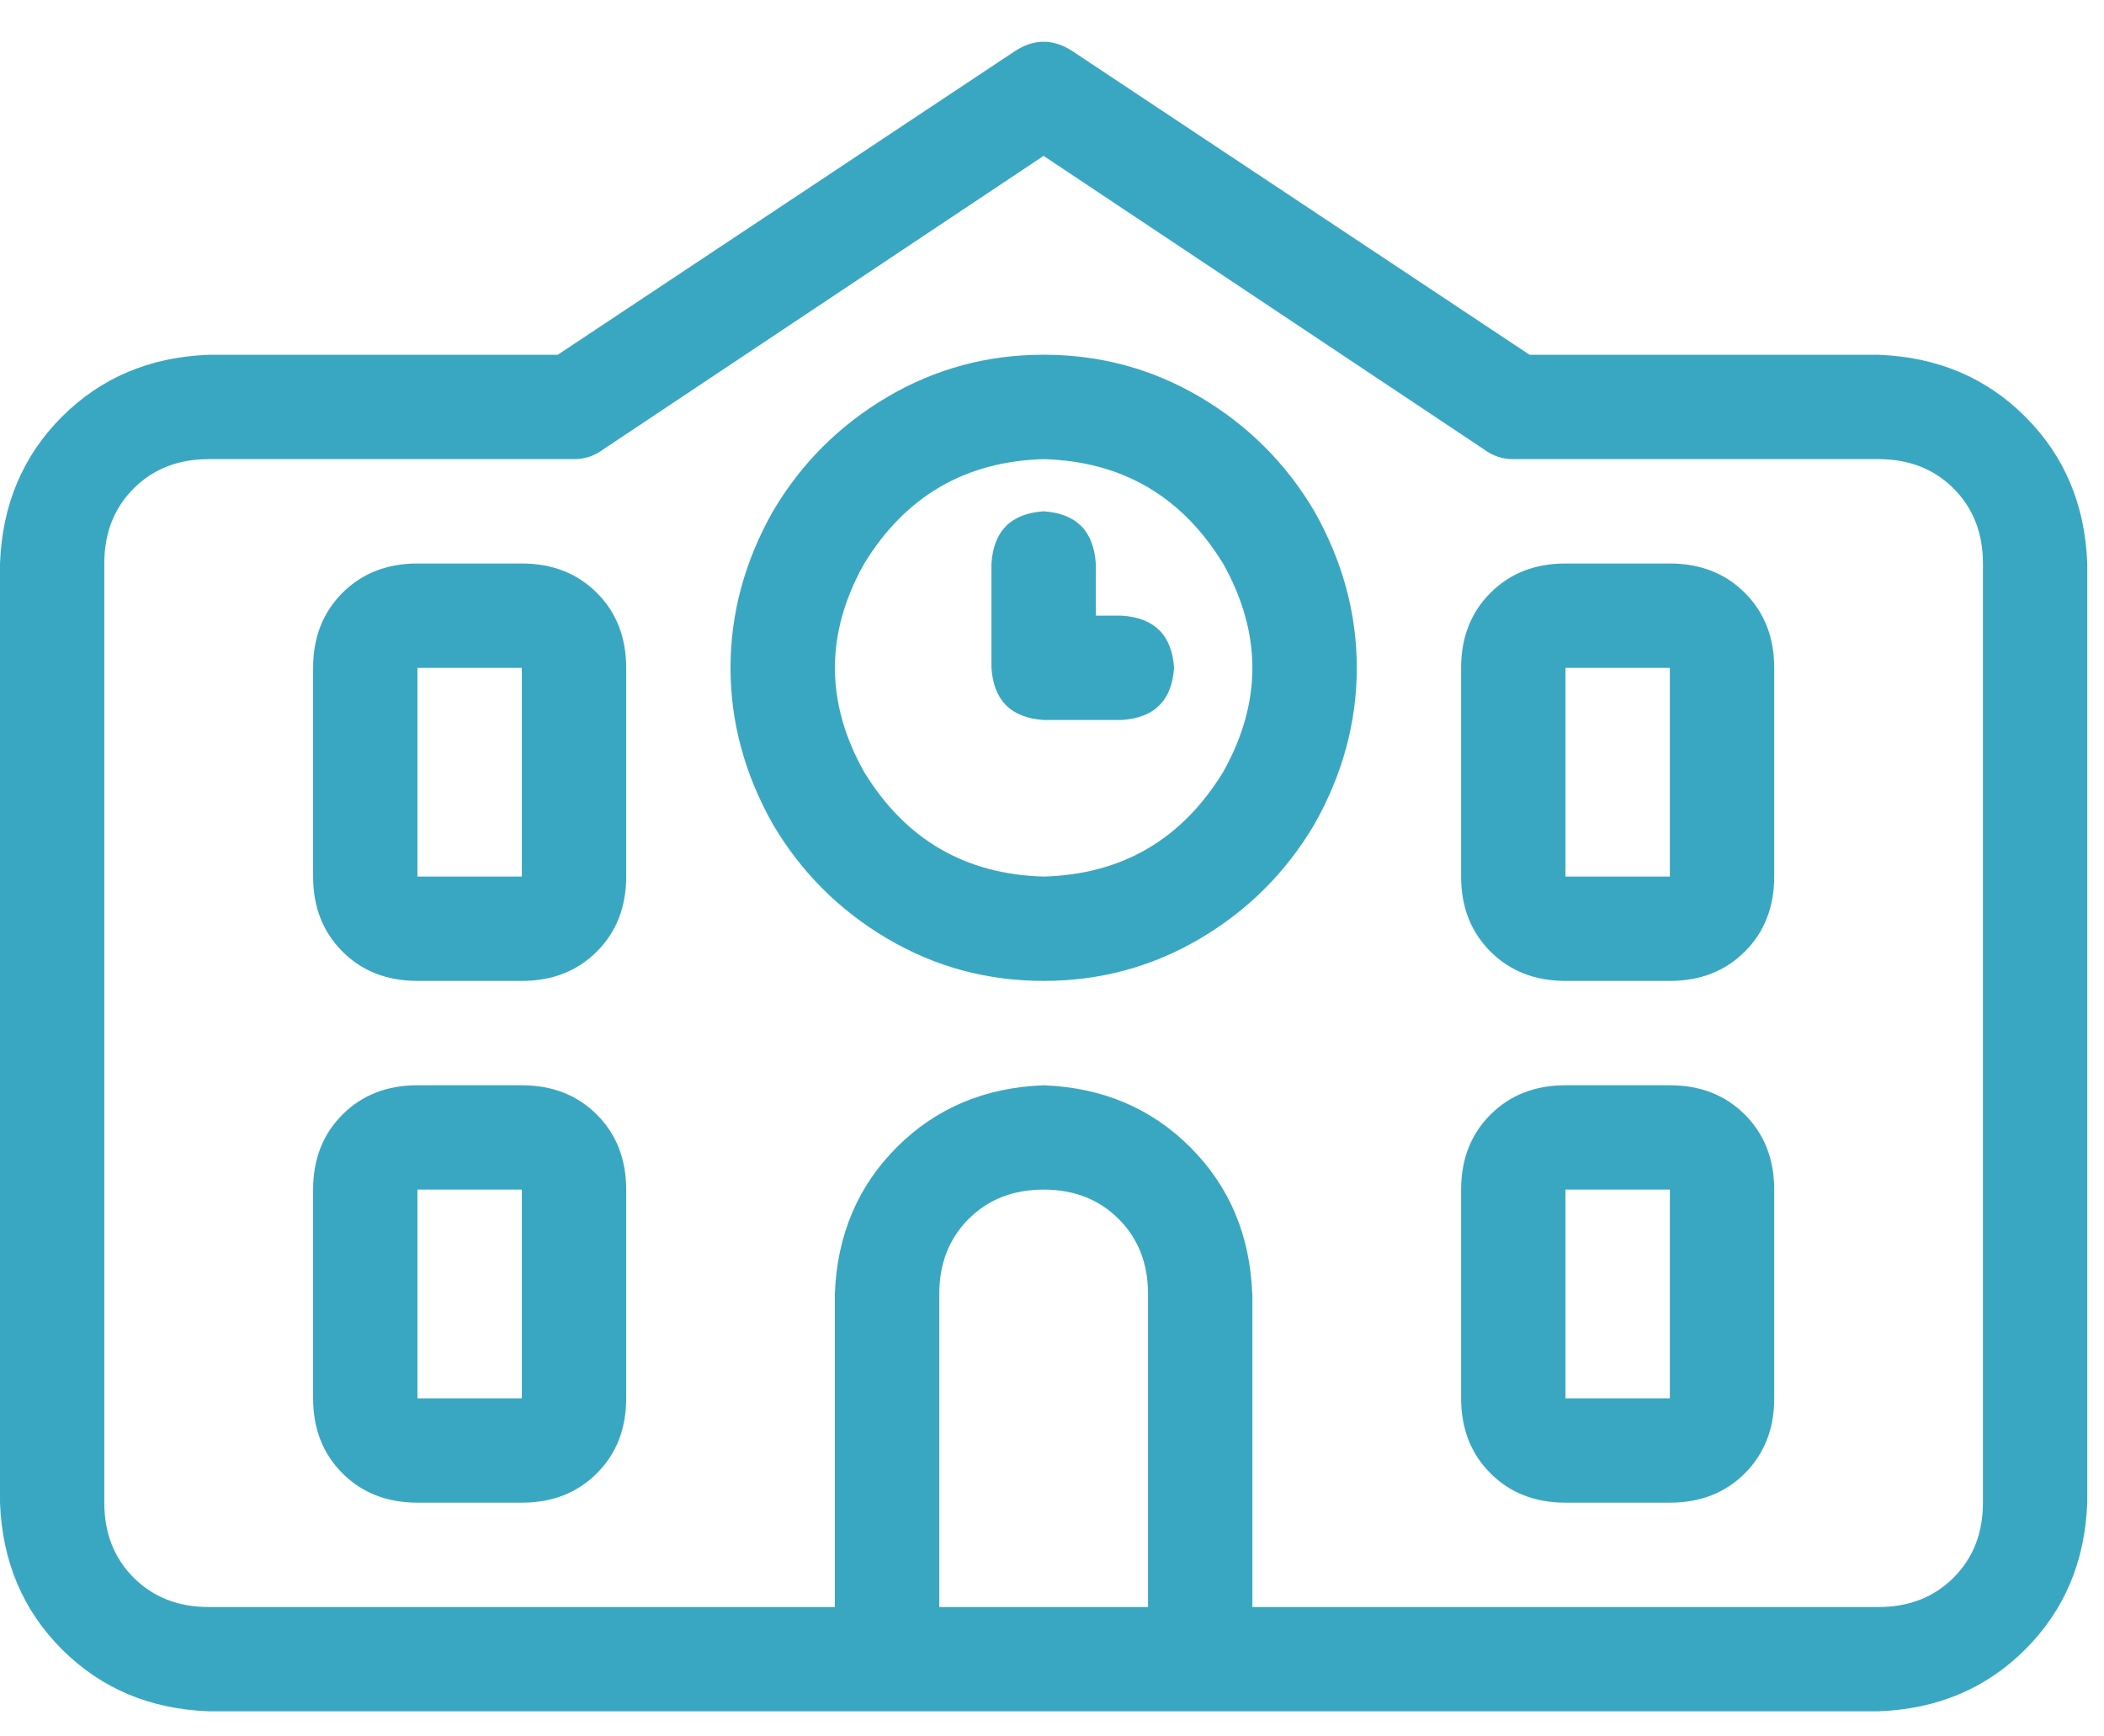 <svg fill="none" height="52" viewBox="0 0 63 52" width="63" xmlns="http://www.w3.org/2000/svg"><path d="m32.129 1.543 13.672 9.082h10.449c1.758.065 3.223.684 4.394 1.855 1.172 1.172 1.79 2.637 1.855 4.394v28.125c-.065 1.758-.684 3.223-1.855 4.394-1.172 1.172-2.637 1.79-4.394 1.855h-31.25-18.75c-1.758-.065-3.223-.684-4.395-1.855-1.172-1.172-1.79-2.637-1.855-4.394v-28.125c.065-1.758.684-3.223 1.855-4.394 1.172-1.172 2.637-1.79 4.395-1.855h10.449l13.672-9.082c.586-.391 1.172-.391 1.758 0zm5.371 37.207v9.375h18.75c.911 0 1.66-.293 2.246-.879s.879-1.335.879-2.246v-28.125c0-.911-.293-1.66-.879-2.246s-1.335-.879-2.246-.879h-10.938c-.326 0-.619-.098-.879-.293l-13.184-8.789-13.184 8.789c-.26.195-.553.293-.879.293h-10.938c-.911 0-1.66.293-2.246.879-.586.586-.879 1.335-.879 2.246v28.125c0 .911.293 1.66.879 2.246.586.586 1.335.879 2.246.879h18.75v-9.375c.065-1.758.684-3.223 1.855-4.394 1.172-1.172 2.637-1.79 4.394-1.855 1.758.065 3.223.684 4.394 1.855 1.172 1.172 1.79 2.637 1.855 4.394zm-3.125 9.375v-9.375c0-.911-.293-1.66-.879-2.246s-1.335-.879-2.246-.879-1.66.293-2.246.879-.879 1.335-.879 2.246v9.375h6.25-6.25zm-25-28.125c0-.911.293-1.66.879-2.246.586-.586 1.335-.879 2.246-.879h3.125c.911 0 1.66.293 2.246.879s.879 1.335.879 2.246v6.25c0 .911-.293 1.66-.879 2.246s-1.335.879-2.246.879h-3.125c-.911 0-1.66-.293-2.246-.879-.586-.586-.879-1.335-.879-2.246v-6.25 6.25zm6.25 0h-3.125v6.25h3.125v-6.25 6.25zm31.25-3.125h3.125c.911 0 1.66.293 2.246.879s.879 1.335.879 2.246v6.25c0 .911-.293 1.66-.879 2.246s-1.335.879-2.246.879h-3.125c-.911 0-1.66-.293-2.246-.879s-.879-1.335-.879-2.246v-6.25c0-.911.293-1.66.879-2.246s1.335-.879 2.246-.879zm0 3.125v6.25h3.125v-6.25h-3.125 3.125zm-37.5 15.625c0-.911.293-1.66.879-2.246.586-.586 1.335-.879 2.246-.879h3.125c.911 0 1.66.293 2.246.879s.879 1.335.879 2.246v6.25c0 .911-.293 1.66-.879 2.246s-1.335.879-2.246.879h-3.125c-.911 0-1.66-.293-2.246-.879-.586-.586-.879-1.335-.879-2.246v-6.25 6.25zm6.25 0h-3.125v6.25h3.125v-6.25 6.25zm31.25-3.125h3.125c.911 0 1.66.293 2.246.879s.879 1.335.879 2.246v6.25c0 .911-.293 1.66-.879 2.246s-1.335.879-2.246.879h-3.125c-.911 0-1.66-.293-2.246-.879s-.879-1.335-.879-2.246v-6.25c0-.911.293-1.66.879-2.246s1.335-.879 2.246-.879zm0 3.125v6.25h3.125v-6.25h-3.125 3.125zm-15.625-21.875c-2.344.065-4.134 1.107-5.371 3.125-1.172 2.083-1.172 4.167 0 6.25 1.237 2.018 3.027 3.06 5.371 3.125 2.344-.065 4.134-1.107 5.371-3.125 1.172-2.083 1.172-4.167 0-6.25-1.237-2.018-3.027-3.06-5.371-3.125zm0 15.625c-1.693 0-3.255-.423-4.688-1.27-1.432-.846-2.572-1.986-3.418-3.418-.846-1.497-1.27-3.06-1.27-4.688s.423-3.19 1.27-4.688c.846-1.432 1.986-2.572 3.418-3.418 1.432-.846 2.995-1.27 4.688-1.27s3.255.423 4.688 1.27c1.432.846 2.572 1.986 3.418 3.418.846 1.497 1.27 3.06 1.27 4.688s-.423 3.19-1.27 4.688c-.846 1.432-1.986 2.572-3.418 3.418-1.432.846-2.995 1.27-4.688 1.27zm1.562-12.5v1.562h.781c.977.065 1.497.586 1.562 1.562-.065.977-.586 1.497-1.562 1.562h-2.344c-.977-.065-1.497-.586-1.562-1.562v-3.125c.065-.977.586-1.497 1.562-1.562.977.065 1.497.586 1.562 1.562z" fill="#3aa7c2"/></svg>
